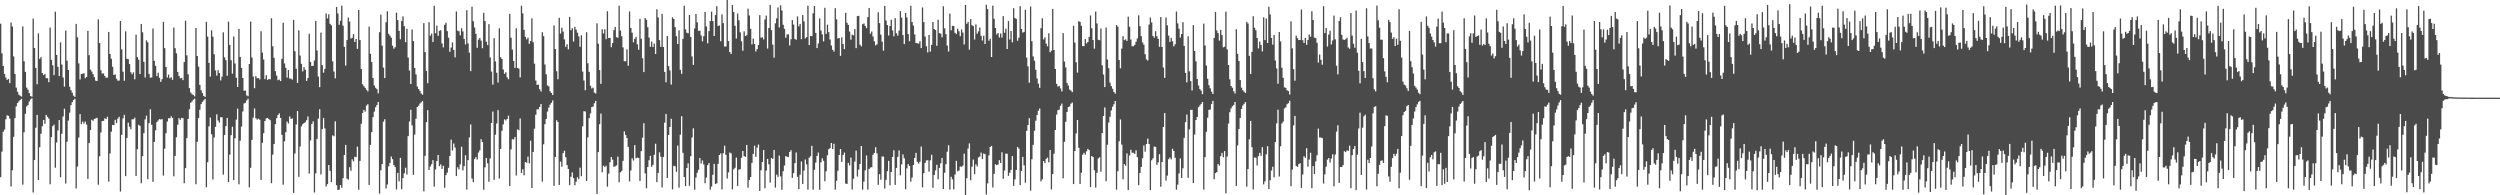 <?xml version="1.0" encoding="UTF-8"?>
<svg xmlns="http://www.w3.org/2000/svg" width="1920" height="150">
  <path d="M0 18.202h1v117.867H0zM1 41.013h1v75.411H1zM2 50.663h1v50.499H2zM3 56.759h1v42.797H3zM4 59.561h1v32.052H4zM5 61.363h1v27.167H5zM6 60.562h1v28.442H6zM7 63.847h1v27.233H7zM8 17.305h1v125.852H8zM9 20.359h1v110.413H9zM10 43.321h1v61.768H10zM11 56.792h1v33.933H11zM12 67.291h1v14.409H12zM13 70.448h1v8.688H13zM14 72.707h1v5.177H14zM15 73.517h1v3.225H15zM16 74.206h1v1.669H16zM17 20.329h1v121.474H17zM18 47.040h1v54.558H18zM19 55.219h1v32.128H19zM20 67.291h1v14.499H20zM21 68.873h1v11.809H21zM22 71.458h1v6.399H22zM23 73.764h1v2.582H23zM24 74.283h1v1.172H24zM25 14.249h1v133.619H25zM26 36.853h1v86.085H26zM27 52.189h1v45.902H27zM28 64.725h1v23.544H28zM29 25.639h1v112.676H29zM30 45.227h1v67.820H30zM31 43.854h1v58.869H31zM32 56.056h1v40.846H32zM33 57.628h1v34.462H33zM34 56.804h1v38.297H34zM35 60.008h1v28.281H35zM36 60.066h1v29.660H36zM37 63.075h1v28.001H37zM38 21.182h1v120.322H38zM39 45.968h1v59.324H39zM40 50.102h1v46.840H40zM41 57.692h1v37.984H41zM42 8.949h1v119.885H42zM43 42.191h1v67.275H43zM44 51.358h1v48.834H44zM45 58.407h1v33.815H45zM46 32.575h1v103.629H46zM47 49.584h1v53.196H47zM48 59.543h1v29.889H48zM49 66.513h1v16.975H49zM50 23.432h1v117.489H50zM51 46.551h1v62.281H51zM52 53.774h1v38.853H52zM53 66.666h1v19.880H53zM54 69.251h1v11.566H54zM55 71.212h1v7.244H55zM56 73.470h1v3.379H56zM57 74.405h1v1.484H57zM58 18.327h1v126.397H58zM59 28.620h1v99.300H59zM60 48.683h1v56.944H60zM61 61.047h1v26.588H61zM62 56.849h1v38.550H62zM63 56.636h1v36.678H63zM64 56.257h1v38.664H64zM65 60.079h1v33.316H65zM66 59.138h1v36.538H66zM67 23.697h1v113.655H67zM68 42.394h1v67.502H68zM69 53.438h1v46.430H69zM70 54.944h1v37.049H70zM71 56.931h1v35.856H71zM72 59.221h1v32.116H72zM73 61.976h1v28.989H73zM74 62.193h1v28.271H74zM75 14.898h1v126.922H75zM76 33.074h1v86.920H76zM77 53.986h1v47.774H77zM78 56.506h1v36.406H78zM79 56.374h1v36.471H79zM80 58.380h1v32.515H80zM81 59.738h1v31.694H81zM82 59.476h1v30.182H82zM83 24.501h1v114.962H83zM84 41.465h1v76.402H84zM85 45.134h1v55.987H85zM86 51.278h1v44.658H86zM87 57.610h1v38.497H87zM88 57.134h1v34.874H88zM89 60.407h1v34.149H89zM90 61.973h1v29.179H90zM91 61.856h1v27.857H91zM92 16.149h1v130.939H92zM93 37.952h1v65.616H93zM94 55.058h1v35.993H94zM95 61.980h1v26.259H95zM96 24.053h1v111.220H96zM97 45.113h1v60.824H97zM98 45.490h1v48.723H98zM99 49.223h1v48.117H99zM100 55.481h1v43.775H100zM101 57.058h1v34.639H101zM102 55.573h1v35.918H102zM103 60.875h1v29.543H103zM104 26.608h1v108.524H104zM105 43.862h1v70.730H105zM106 45.892h1v49.931H106zM107 56.846h1v39.836H107zM108 18.373h1v122.321H108zM109 24.849h1v95.065H109zM110 47.490h1v54.793H110zM111 59.568h1v32.133H111zM112 30.991h1v57.865H112zM113 32.445h1v105.184H113zM114 56.886h1v37.605H114zM115 59.717h1v24.181H115zM116 59.431h1v36.348H116zM117 21.898h1v117.768H117zM118 46.763h1v62.231H118zM119 50.594h1v49.478H119zM120 58.399h1v35.407H120zM121 55.854h1v36.680H121zM122 59.760h1v31.704H122zM123 62.855h1v28.945H123zM124 60.763h1v30.724H124zM125 16.742h1v118.115H125zM126 36.969h1v77.185H126zM127 51.453h1v50.914H127zM128 59.499h1v33.852H128zM129 57.307h1v33.431H129zM130 60.110h1v30.814H130zM131 59.327h1v29.998H131zM132 61.277h1v29.352H132zM133 21.208h1v114.238H133zM134 37.017h1v82.719H134zM135 40.973h1v64.439H135zM136 55.224h1v40.548H136zM137 58.309h1v32.400H137zM138 60.171h1v31.765H138zM139 59.791h1v30.666H139zM140 61.552h1v29.242H140zM141 47.656h1v93.063H141zM142 15.878h1v113.224H142zM143 42.471h1v63.618H143zM144 57.100h1v34.251H144zM145 67.698h1v16.172H145zM146 71.059h1v7.826H146zM147 72.374h1v5.553H147zM148 73.031h1v3.549H148zM149 74.002h1v1.830H149zM150 21.509h1v119.942H150zM151 42.990h1v65.966H151zM152 51.155h1v39.540H152zM153 65.250h1v19.065H153zM154 69.299h1v10.693H154zM155 71.478h1v6.770H155zM156 73.714h1v3.328H156zM157 74.426h1v1.552H157zM158 16.749h1v127.079H158zM159 28.131h1v96.479H159zM160 48.303h1v48.772H160zM161 58.811h1v31.451H161zM162 23.277h1v79.833H162zM163 28.175h1v109.688H163zM164 41.670h1v63.922H164zM165 54.054h1v43.317H165zM166 58.066h1v29.747H166zM167 53.858h1v38.678H167zM168 56.125h1v37.997H168zM169 61.766h1v28.224H169zM170 58.899h1v31.164H170zM171 24.830h1v109.275H171zM172 44.020h1v59.720H172zM173 46.251h1v50.569H173zM174 58.159h1v32.413H174zM175 16.606h1v123.188H175zM176 34.509h1v84.274H176zM177 46.235h1v57.522H177zM178 56.584h1v40.762H178zM179 28.079h1v110.259H179zM180 48.747h1v57.440H180zM181 59.737h1v32.100H181zM182 66.838h1v16.612H182zM183 22.151h1v119.430H183zM184 43.732h1v64.318H184zM185 52.105h1v45.076H185zM186 59.916h1v25.702H186zM187 69.696h1v9.753H187zM188 69.600h1v9.350H188zM189 73.282h1v3.761H189zM190 73.928h1v1.846H190zM191 49.172h1v94.767H191zM192 16.644h1v112.228H192zM193 44.223h1v63.180H193zM194 58.700h1v31.685H194zM195 67.728h1v15.583H195zM196 58.423h1v32.286H196zM197 60.096h1v31.775H197zM198 59.947h1v31.179H198zM199 61.046h1v30.896H199zM200 23.966h1v114.216H200zM201 40.401h1v69.271H201zM202 45.665h1v56.653H202zM203 60.754h1v32.183H203zM204 57.724h1v33.186H204zM205 61.413h1v29.142H205zM206 60.630h1v30.889H206zM207 60.902h1v31.397H207zM208 14.005h1v126.673H208zM209 35.525h1v83.186H209zM210 44.387h1v66.251H210zM211 54.643h1v40.678H211zM212 58.037h1v32.811H212zM213 61.590h1v26.736H213zM214 61.120h1v25.955H214zM215 62.282h1v28.305H215zM216 45.160h1v58.442H216zM217 17.460h1v124.371H217zM218 48.676h1v59.916H218zM219 52.061h1v49.466H219zM220 59.581h1v33.758H220zM221 53.806h1v41.019H221zM222 60.318h1v29.144H222zM223 60.411h1v30.917H223zM224 61.199h1v29.755H224zM225 15.237h1v132.946H225zM226 39.335h1v78.558H226zM227 52.848h1v42.760H227zM228 63.673h1v21.624H228zM229 23.311h1v112.502H229zM230 42.669h1v69.890H230zM231 49.026h1v48.058H231zM232 54.859h1v40.546H232zM233 51.555h1v42.959H233zM234 53.596h1v40.276H234zM235 62.118h1v30.214H235zM236 59.974h1v29.452H236zM237 25.918h1v107.409H237zM238 47.565h1v60.306H238zM239 50.665h1v44.608H239zM240 50.556h1v42.602H240zM241 46.448h1v101.374H241zM242 16.001h1v117.130H242zM243 38.778h1v67.863H243zM244 58.762h1v32.350H244zM245 66.917h1v16.930H245zM246 25.081h1v108.886H246zM247 50.035h1v49.096H247zM248 55.831h1v34.737H248zM249 52.880h1v45.795H249zM250 10.358h1v132.889H250zM251 14.121h1v127.275H251zM252 10.959h1v115.816H252zM253 18.296h1v112.915H253zM254 19.473h1v120.292H254zM255 47.100h1v56.850H255zM256 54.919h1v49.712H256zM257 60.175h1v32.984H257zM258 5.362h1v136.937H258zM259 10.375h1v135.563H259zM260 19.028h1v126.568H260zM261 15.996h1v126.127H261zM262 4.331h1v139.924H262zM263 19.706h1v117.102H263zM264 36.059h1v82.980H264zM265 50.407h1v60.866H265zM266 30.779h1v106.426H266zM267 13.486h1v124.507H267zM268 16.557h1v111.899H268zM269 29.581h1v101.619H269zM270 29.055h1v93.309H270zM271 26.205h1v97.774H271zM272 32.185h1v88.208H272zM273 29.945h1v90.776H273zM274 37.528h1v75.095H274zM275 7.699h1v138.040H275zM276 30.762h1v92.849H276zM277 52.962h1v42.052H277zM278 64.730h1v22.031H278zM279 66.224h1v18.131H279zM280 67.485h1v18.262H280zM281 69.019h1v12.072H281zM282 70.200h1v9.848H282zM283 20.438h1v121.570H283zM284 41.342h1v69.950H284zM285 47.682h1v53.796H285zM286 59.945h1v30.036H286zM287 65.647h1v20.065H287zM288 67.376h1v14.978H288zM289 68.457h1v12.232H289zM290 71.691h1v6.705H290zM291 24.743h1v123.915H291zM292 11.155h1v119.600H292zM293 35.039h1v90.970H293zM294 51.941h1v41.486H294zM295 59.961h1v31.626H295zM296 17.099h1v127.682H296zM297 8.659h1v133.087H297zM298 25.978h1v101.787H298zM299 27.380h1v97.776H299zM300 28.905h1v91.325H300zM301 35.079h1v87.195H301zM302 37.368h1v89.422H302zM303 36.269h1v92.039H303zM304 9.665h1v135.820H304zM305 15.422h1v117.354H305zM306 23.714h1v115.543H306zM307 30.142h1v91.090H307zM308 16.166h1v129.141H308zM309 12.557h1v124.266H309zM310 20.085h1v112.990H310zM311 32.403h1v96.411H311zM312 22.139h1v111.944H312zM313 44.184h1v60.387H313zM314 54.143h1v39.213H314zM315 64.536h1v19.765H315zM316 22.669h1v73.650H316zM317 31.533h1v102.746H317zM318 52.216h1v51.167H318zM319 57.148h1v34.014H319zM320 66.408h1v15.758H320zM321 68.350h1v12.833H321zM322 69.798h1v9.770H322zM323 71.853h1v6.704H323zM324 72.720h1v4.886H324zM325 17.744h1v129.203H325zM326 39.998h1v79.653H326zM327 54.469h1v39.312H327zM328 63.882h1v20.684H328zM329 17.081h1v113.482H329zM330 27.385h1v100.487H330zM331 25.857h1v100.292H331zM332 32.190h1v90.777H332zM333 4.449h1v138.885H333zM334 25.492h1v104.662H334zM335 19.658h1v104.010H335zM336 27.540h1v91.469H336zM337 23.631h1v104.024H337zM338 23.193h1v103.071H338zM339 33.311h1v96.376H339zM340 36.392h1v90.943H340zM341 19.027h1v125.172H341zM342 17.468h1v117.024H342zM343 23.893h1v108.682H343zM344 28.954h1v99.912H344zM345 39.767h1v80.039H345zM346 36.480h1v70.770H346zM347 32.569h1v83.064H347zM348 38.356h1v71.827H348zM349 44.056h1v69.258H349zM350 8.804h1v126.404H350zM351 23.507h1v104.941H351zM352 24.021h1v106.135H352zM353 27.157h1v99.042H353zM354 21.775h1v90.896H354zM355 24.097h1v106.777H355zM356 29.950h1v97.661H356zM357 34.142h1v85.078H357zM358 7.879h1v137.745H358zM359 33.364h1v89.598H359zM360 40.426h1v65.106H360zM361 54.636h1v40.936H361zM362 5.171h1v131.932H362zM363 16.264h1v123.657H363zM364 21.141h1v101.026H364zM365 25.951h1v94.751H365zM366 36.699h1v85.781H366zM367 30.460h1v86.678H367zM368 29.182h1v86.266H368zM369 31.221h1v75.691H369zM370 37.040h1v72.090H370zM371 9.832h1v135.852H371zM372 16.183h1v112.335H372zM373 32.071h1v89.264H373zM374 34.675h1v90.759H374zM375 18.521h1v121.065H375zM376 44.063h1v77.565H376zM377 55.003h1v39.445H377zM378 64.988h1v20.645H378zM379 29.298h1v108.855H379zM380 47.158h1v56.285H380zM381 55.866h1v38.976H381zM382 63.381h1v21.211H382zM383 21.761h1v115.340H383zM384 43.953h1v70.415H384zM385 45.326h1v55.127H385zM386 53.382h1v42.140H386zM387 56.673h1v35.031H387zM388 55.483h1v37.050H388zM389 59.377h1v32.018H389zM390 60.873h1v28.029H390zM391 10.634h1v132.242H391zM392 28.947h1v85.774H392zM393 38.078h1v68.830H393zM394 46.774h1v60.327H394zM395 52.169h1v53.099H395zM396 21.687h1v113.078H396zM397 52.165h1v47.231H397zM398 52.757h1v47.234H398zM399 59.419h1v31.555H399zM400 4.371h1v128.451H400zM401 10.259h1v119.752H401zM402 22.958h1v111.683H402zM403 28.266h1v96.210H403zM404 30.267h1v94.743H404zM405 28.941h1v91.315H405zM406 33.616h1v91.801H406zM407 31.530h1v76.549H407zM408 14.149h1v130.227H408zM409 32.462h1v84.212H409zM410 48.904h1v49.934H410zM411 61.854h1v26.238H411zM412 65.191h1v18.822H412zM413 65.040h1v18.881H413zM414 68.522h1v13.603H414zM415 70.274h1v9.587H415zM416 24.729h1v114.750H416zM417 27.765h1v83.087H417zM418 49.576h1v45.790H418zM419 57.024h1v34.377H419zM420 65.603h1v20.028H420zM421 66.318h1v16.278H421zM422 70.129h1v10.269H422zM423 71.394h1v7.549H423zM424 73.015h1v4.106H424zM425 19.565h1v123.158H425zM426 37.703h1v82.803H426zM427 54.706h1v37.635H427zM428 60.870h1v32.768H428zM429 13.670h1v128.399H429zM430 25.768h1v98.352H430zM431 21.319h1v106.753H431zM432 24.285h1v93.331H432zM433 30.233h1v85.467H433zM434 35.949h1v84.806H434zM435 34.000h1v92.821H435zM436 37.878h1v91.860H436zM437 12.931h1v129.328H437zM438 23.194h1v112.599H438zM439 21.652h1v110.758H439zM440 31.892h1v104.920H440zM441 20.569h1v121.753H441zM442 22.799h1v116.842H442zM443 25.073h1v111.059H443zM444 27.958h1v109.671H444zM445 35.932h1v92.837H445zM446 27.136h1v108.171H446zM447 54.975h1v42.061H447zM448 61.791h1v23.665H448zM449 69.262h1v16.363H449zM450 24.734h1v114.201H450zM451 48.584h1v56.951H451zM452 55.192h1v35.525H452zM453 65.864h1v21.249H453zM454 67.937h1v14.301H454zM455 67.255h1v14.600H455zM456 71.114h1v8.258H456zM457 71.761h1v5.769H457zM458 17.902h1v131.020H458zM459 33.569h1v83.243H459zM460 53.790h1v41.587H460zM461 64.399h1v22.871H461zM462 22.457h1v109.870H462zM463 25.687h1v101.570H463zM464 22.518h1v105.855H464zM465 30.087h1v97.221H465zM466 8.624h1v134.683H466zM467 29.202h1v104.137H467zM468 29.140h1v95.471H468zM469 36.282h1v84.347H469zM470 33.078h1v89.612H470zM471 23.164h1v104.985H471zM472 20.665h1v107.028H472zM473 28.558h1v98.445H473zM474 29.037h1v91.237H474zM475 4.417h1v135.555H475zM476 23.437h1v108.945H476zM477 27.799h1v103.487H477zM478 36.384h1v87.171H478zM479 46.991h1v53.891H479zM480 47.120h1v56.494H480zM481 37.864h1v68.179H481zM482 50.463h1v62.324H482zM483 8.829h1v130.522H483zM484 21.450h1v109.542H484zM485 25.146h1v96.382H485zM486 32.453h1v90.825H486zM487 29.866h1v81.585H487zM488 28.311h1v93.318H488zM489 34.050h1v86.917H489zM490 38.178h1v83.162H490zM491 14.509h1v124.486H491zM492 29.802h1v86.262H492zM493 44.772h1v60.998H493zM494 55.329h1v39.347H494zM495 13.875h1v119.222H495zM496 15.217h1v129.336H496zM497 20.887h1v107.360H497zM498 28.857h1v94.248H498zM499 35.934h1v83.741H499zM500 31.897h1v96.232H500zM501 36.064h1v90.541H501zM502 33.484h1v85.421H502zM503 41.444h1v68.936H503zM504 7.102h1v132.789H504zM505 13.409h1v119.387H505zM506 30.846h1v86.152H506zM507 35.991h1v84.398H507zM508 10.715h1v133.259H508zM509 36.119h1v84.431H509zM510 55.191h1v39.033H510zM511 63.166h1v24.347H511zM512 27.706h1v108.973H512zM513 50.793h1v52.893H513zM514 54.063h1v43.398H514zM515 64.903h1v26.295H515zM516 13.319h1v132.117H516zM517 14.617h1v112.700H517zM518 20.888h1v106.833H518zM519 27.807h1v104.121H519zM520 33.776h1v78.062H520zM521 23.313h1v120.831H521zM522 53.614h1v49.786H522zM523 56.741h1v32.507H523zM524 29.872h1v87.482H524zM525 4.394h1v131.561H525zM526 22.472h1v120.457H526zM527 25.121h1v103.896H527zM528 25.574h1v99.851H528zM529 11.467h1v131.205H529zM530 28.302h1v91.651H530zM531 43.349h1v62.256H531zM532 49.817h1v48.735H532zM533 21.794h1v123.885H533zM534 10.743h1v125.595H534zM535 17.151h1v115.530H535zM536 23.719h1v106.696H536zM537 23.569h1v97.849H537zM538 27.188h1v98.416H538zM539 31.759h1v91.488H539zM540 27.784h1v98.533H540zM541 9.147h1v131.593H541zM542 20.333h1v115.941H542zM543 33.277h1v93.529H543zM544 23.890h1v101.286H544zM545 16.194h1v129.481H545zM546 8.903h1v134.341H546zM547 16.219h1v118.053H547zM548 27.670h1v98.203H548zM549 11.563h1v129.702H549zM550 4.779h1v136.020H550zM551 20.024h1v105.801H551zM552 19.554h1v99.474H552zM553 31.705h1v86.144H553zM554 11.079h1v134.446H554zM555 17.760h1v99.944H555zM556 35.725h1v76.138H556zM557 35.697h1v83.226H557zM558 0.000h1v137.138H558zM559 31.541h1v100.853H559zM560 39.915h1v77.220H560zM561 41.468h1v76.328H561zM562 3.868h1v141.582H562zM563 9.149h1v120.916H563zM564 19.768h1v109.094H564zM565 29.612h1v91.436H565zM566 10.367h1v132.424H566zM567 15.565h1v114.744H567zM568 24.849h1v105.035H568zM569 31.680h1v89.548H569zM570 38.962h1v76.987H570zM571 24.071h1v95.840H571zM572 27.705h1v92.762H572zM573 27.043h1v84.253H573zM574 6.681h1v137.435H574zM575 11.889h1v126.427H575zM576 22.095h1v113.954H576zM577 34.099h1v90.988H577zM578 29.665h1v88.511H578zM579 33.811h1v78.138H579zM580 39.541h1v80.868H580zM581 37.680h1v75.744H581zM582 34.548h1v76.446H582zM583 11.643h1v135.029H583zM584 28.940h1v101.854H584zM585 28.596h1v95.811H585zM586 30.242h1v84.999H586zM587 14.945h1v129.655H587zM588 11.985h1v118.978H588zM589 37.256h1v84.739H589zM590 21.486h1v104.690H590zM591 3.799h1v136.414H591zM592 23.132h1v98.146H592zM593 34.234h1v87.774H593zM594 44.297h1v70.871H594zM595 17.930h1v126.139H595zM596 14.147h1v119.948H596zM597 5.659h1v130.167H597zM598 21.093h1v98.426H598zM599 4.093h1v131.397H599zM600 8.024h1v137.762H600zM601 19.036h1v112.475H601zM602 22.151h1v104.960H602zM603 28.991h1v90.921H603zM604 26.483h1v93.948H604zM605 26.322h1v94.342H605zM606 34.916h1v81.791H606zM607 30.147h1v85.266H607zM608 15.450h1v121.092H608zM609 18.832h1v114.137H609zM610 29.902h1v95.387H610zM611 30.525h1v86.615H611zM612 12.629h1v123.206H612zM613 20.216h1v125.014H613zM614 18.339h1v115.799H614zM615 30.095h1v93.922H615zM616 11.568h1v129.672H616zM617 16.427h1v114.633H617zM618 29.471h1v93.045H618zM619 28.529h1v97.693H619zM620 4.355h1v141.334H620zM621 34.596h1v86.559H621zM622 27.714h1v92.286H622zM623 27.769h1v84.270H623zM624 10.201h1v135.476H624zM625 4.598h1v125.834H625zM626 25.223h1v99.644H626zM627 36.928h1v82.811H627zM628 33.324h1v83.861H628zM629 14.138h1v131.557H629zM630 23.397h1v101.202H630zM631 26.364h1v95.245H631zM632 31.791h1v91.711H632zM633 6.005h1v133.206H633zM634 25.940h1v105.667H634zM635 18.956h1v100.314H635zM636 24.688h1v89.920H636zM637 30.358h1v83.397H637zM638 34.897h1v74.893H638zM639 38.263h1v76.230H639zM640 39.617h1v70.838H640zM641 6.311h1v139.375H641zM642 14.864h1v123.987H642zM643 29.532h1v101.576H643zM644 29.164h1v89.880H644zM645 42.924h1v71.553H645zM646 28.615h1v95.715H646zM647 33.865h1v85.100H647zM648 37.747h1v79.390H648zM649 9.880h1v131.093H649zM650 17.512h1v123.770H650zM651 19.077h1v106.026H651zM652 24.214h1v102.886H652zM653 30.467h1v90.553H653zM654 26.597h1v118.964H654zM655 27.154h1v110.098H655zM656 22.384h1v101.657H656zM657 36.942h1v78.741H657zM658 12.399h1v123.182H658zM659 12.168h1v118.064H659zM660 34.369h1v91.562H660zM661 35.588h1v76.540H661zM662 18.657h1v126.953H662zM663 18.029h1v121.463H663zM664 19.915h1v110.926H664zM665 21.658h1v97.789H665zM666 13.148h1v132.484H666zM667 6.109h1v123.714H667zM668 25.873h1v102.823H668zM669 24.205h1v104.139H669zM670 28.057h1v90.811H670zM671 31.735h1v85.724H671zM672 34.891h1v78.139H672zM673 34.039h1v83.791H673zM674 9.441h1v132.503H674zM675 17.778h1v115.964H675zM676 26.578h1v111.440H676zM677 32.007h1v88.198H677zM678 38.904h1v81.320H678zM679 4.491h1v140.314H679zM680 15.711h1v122.382H680zM681 19.276h1v112.133H681zM682 27.291h1v96.245H682zM683 19.961h1v122.367H683zM684 15.136h1v116.887H684zM685 23.325h1v97.220H685zM686 27.851h1v87.566H686zM687 13.932h1v128.091H687zM688 25.571h1v103.418H688zM689 27.406h1v93.081H689zM690 23.500h1v92.041H690zM691 8.534h1v126.129H691zM692 13.553h1v112.725H692zM693 26.923h1v91.643H693zM694 33.898h1v87.681H694zM695 9.938h1v135.399H695zM696 13.394h1v115.960H696zM697 26.188h1v99.880H697zM698 31.633h1v95.796H698zM699 4.448h1v135.097H699zM700 16.926h1v119.426H700zM701 19.687h1v107.047H701zM702 26.394h1v94.882H702zM703 32.992h1v84.391H703zM704 33.215h1v91.052H704zM705 33.484h1v92.227H705zM706 31.683h1v92.513H706zM707 36.897h1v75.639H707zM708 5.724h1v138.187H708zM709 16.985h1v115.923H709zM710 28.075h1v97.060H710zM711 35.539h1v87.723H711zM712 40.239h1v82.787H712zM713 26.822h1v105.026H713zM714 39.669h1v83.488H714zM715 34.437h1v84.427H715zM716 16.886h1v127.274H716zM717 22.305h1v112.111H717zM718 23.001h1v107.875H718zM719 35.177h1v91.315H719zM720 15.146h1v122.507H720zM721 25.444h1v103.536H721zM722 25.874h1v99.588H722zM723 28.679h1v92.599H723zM724 4.825h1v140.379H724zM725 21.757h1v110.944H725zM726 26.228h1v99.868H726zM727 35.046h1v81.437H727zM728 39.583h1v71.935H728zM729 10.464h1v135.143H729zM730 23.222h1v112.552H730zM731 19.857h1v117.890H731zM732 19.961h1v125.486H732zM733 25.218h1v108.845H733zM734 26.144h1v97.409H734zM735 22.052h1v109.537H735zM736 24.006h1v106.965H736zM737 27.788h1v100.052H737zM738 22.631h1v105.489H738zM739 25.017h1v102.151H739zM740 34.152h1v83.864H740zM741 3.781h1v146.087H741zM742 18.298h1v118.494H742zM743 16.852h1v97.247H743zM744 38.148h1v71.989H744zM745 14.626h1v123.839H745zM746 19.328h1v108.674H746zM747 20.093h1v102.425H747zM748 30.299h1v103.489H748zM749 18.721h1v107.446H749zM750 25.875h1v101.895H750zM751 24.080h1v96.809H751zM752 21.071h1v99.073H752zM753 27.563h1v89.657H753zM754 31.119h1v91.074H754zM755 27.393h1v90.523H755zM756 33.816h1v84.554H756zM757 3.700h1v145.647H757zM758 7.022h1v133.838H758zM759 31.263h1v88.044H759zM760 29.740h1v83.166H760zM761 43.760h1v68.258H761zM762 4.368h1v139.625H762zM763 14.438h1v119.104H763zM764 21.505h1v104.628H764zM765 26.464h1v100.339H765zM766 25.329h1v101.052H766zM767 28.754h1v94.282H767zM768 25.700h1v99.445H768zM769 28.808h1v88.143H769zM770 12.370h1v124.953H770zM771 25.158h1v105.807H771zM772 22.037h1v95.931H772zM773 37.634h1v80.436H773zM774 16.208h1v118.788H774zM775 30.361h1v102.304H775zM776 23.803h1v106.681H776zM777 32.531h1v87.336H777zM778 6.350h1v136.420H778zM779 13.808h1v123.976H779zM780 14.560h1v115.928H780zM781 31.291h1v81.538H781zM782 28.934h1v85.151H782zM783 4.776h1v137.341H783zM784 22.204h1v109.168H784zM785 25.036h1v95.459H785zM786 24.470h1v102.502H786zM787 7.457h1v132.902H787zM788 44.231h1v56.280H788zM789 50.953h1v45.063H789zM790 63.547h1v27.246H790zM791 4.986h1v141.405H791zM792 31.644h1v90.685H792zM793 43.355h1v67.882H793zM794 46.659h1v53.820H794zM795 53.615h1v39.083H795zM796 60.262h1v28.101H796zM797 64.214h1v20.850H797zM798 67.418h1v15.949H798zM799 21.660h1v117.659H799zM800 14.097h1v123.620H800zM801 30.271h1v93.362H801zM802 28.717h1v96.639H802zM803 33.517h1v88.498H803zM804 35.597h1v85.421H804zM805 25.541h1v99.146H805zM806 40.150h1v75.100H806zM807 38.934h1v106.512H807zM808 6.842h1v126.860H808zM809 38.406h1v79.651H809zM810 52.951h1v46.826H810zM811 64.357h1v23.633H811zM812 66.524h1v18.183H812zM813 66.014h1v18.179H813zM814 67.913h1v13.365H814zM815 70.171h1v9.399H815zM816 25.467h1v111.484H816zM817 47.257h1v61.627H817zM818 51.783h1v41.781H818zM819 63.629h1v22.362H819zM820 65.674h1v16.567H820zM821 68.737h1v12.963H821zM822 69.527h1v10.113H822zM823 70.769h1v7.951H823zM824 19.753h1v121.602H824zM825 32.767h1v83.199H825zM826 47.821h1v54.705H826zM827 55.783h1v36.403H827zM828 16.222h1v97.279H828zM829 16.833h1v124.441H829zM830 19.812h1v112.920H830zM831 35.338h1v83.494H831zM832 35.448h1v81.929H832zM833 30.018h1v88.657H833zM834 33.334h1v82.888H834zM835 32.276h1v82.079H835zM836 28.317h1v86.991H836zM837 11.897h1v131.776H837zM838 21.652h1v98.171H838zM839 30.746h1v89.883H839zM840 37.401h1v93.341H840zM841 8.857h1v135.216H841zM842 17.973h1v114.752H842zM843 30.558h1v91.162H843zM844 30.853h1v89.944H844zM845 21.839h1v109.994H845zM846 50.099h1v52.085H846zM847 57.232h1v31.853H847zM848 66.866h1v15.647H848zM849 21.150h1v118.033H849zM850 45.716h1v65.441H850zM851 52.388h1v41.743H851zM852 63.430h1v26.273H852zM853 66.167h1v18.648H853zM854 68.147h1v13.822H854zM855 70.620h1v9.436H855zM856 71.906h1v5.641H856zM857 19.237h1v126.360H857zM858 20.466h1v111.025H858zM859 46.141h1v62.361H859zM860 52.495h1v39.262H860zM861 37.323h1v73.722H861zM862 27.722h1v109.933H862zM863 30.824h1v95.251H863zM864 30.220h1v97.057H864zM865 31.433h1v86.305H865zM866 12.831h1v133.134H866zM867 20.549h1v98.829H867zM868 30.336h1v84.703H868zM869 35.478h1v81.767H869zM870 35.530h1v81.885H870zM871 34.454h1v83.722H871zM872 32.044h1v83.410H872zM873 29.495h1v91.275H873zM874 11.757h1v130.488H874zM875 20.081h1v112.755H875zM876 27.815h1v100.385H876zM877 32.559h1v88.987H877zM878 34.295h1v77.428H878zM879 41.669h1v74.824H879zM880 45.639h1v64.962H880zM881 46.492h1v59.960H881zM882 18.841h1v91.776H882zM883 13.541h1v132.367H883zM884 17.180h1v105.881H884zM885 27.617h1v93.981H885zM886 28.931h1v83.616H886zM887 23.964h1v88.807H887zM888 27.824h1v98.791H888zM889 29.844h1v94.845H889zM890 35.933h1v82.500H890zM891 13.103h1v130.298H891zM892 36.108h1v88.255H892zM893 51.839h1v45.710H893zM894 59.782h1v27.049H894zM895 13.422h1v125.270H895zM896 19.442h1v115.415H896zM897 27.320h1v94.984H897zM898 32.194h1v88.775H898zM899 29.111h1v93.330H899zM900 31.682h1v82.564H900zM901 35.592h1v80.393H901zM902 34.014h1v87.145H902zM903 8.872h1v136.780H903zM904 17.929h1v123.876H904zM905 22.066h1v111.122H905zM906 28.813h1v92.887H906zM907 26.111h1v110.549H907zM908 17.016h1v112.267H908zM909 35.203h1v70.642H909zM910 55.982h1v37.855H910zM911 63.305h1v24.676H911zM912 27.832h1v108.702H912zM913 54.817h1v44.517H913zM914 62.322h1v22.056H914zM915 69.491h1v14.889H915zM916 19.300h1v121.288H916zM917 39.094h1v64.291H917zM918 47.109h1v45.068H918zM919 60.717h1v29.078H919zM920 65.710h1v16.623H920zM921 68.391h1v12.665H921zM922 69.637h1v10.119H922zM923 72.276h1v6.040H923zM924 18.150h1v127.445H924zM925 34.915h1v85.766H925zM926 50.264h1v50.952H926zM927 60.482h1v29.895H927zM928 65.441h1v18.924H928zM929 67.823h1v16.313H929zM930 70.401h1v9.535H930zM931 72.171h1v5.309H931zM932 29.122h1v108.529H932zM933 9.283h1v123.700H933zM934 23.419h1v108.772H934zM935 25.436h1v100.498H935zM936 31.199h1v95.981H936zM937 22.946h1v96.990H937zM938 26.912h1v90.489H938zM939 36.368h1v84.365H939zM940 35.845h1v80.152H940zM941 8.924h1v139.531H941zM942 37.893h1v82.311H942zM943 49.929h1v44.986H943zM944 60.938h1v25.245H944zM945 66.031h1v17.204H945zM946 67.397h1v14.192H946zM947 70.065h1v10.528H947zM948 71.778h1v6.537H948zM949 22.464h1v120.341H949zM950 41.329h1v70.396H950zM951 46.834h1v52.226H951zM952 61.438h1v29.149H952zM953 67.352h1v16.370H953zM954 69.267h1v11.761H954zM955 70.457h1v9.264H955zM956 71.384h1v6.980H956zM957 16.775h1v126.576H957zM958 18.048h1v111.788H958zM959 42.877h1v64.114H959zM960 56.798h1v36.059H960zM961 39.811h1v73.246H961zM962 12.428h1v133.102H962zM963 21.324h1v99.598H963zM964 23.211h1v97.957H964zM965 29.186h1v97.878H965zM966 37.198h1v82.719H966zM967 31.905h1v85.433H967zM968 34.546h1v85.091H968zM969 39.462h1v73.521H969zM970 13.315h1v128.284H970zM971 30.838h1v108.492H971zM972 14.189h1v104.359H972zM973 33.027h1v79.234H973zM974 5.176h1v140.012H974zM975 11.065h1v127.283H975zM976 29.133h1v101.859H976zM977 34.231h1v93.797H977zM978 26.866h1v109.328H978zM979 46.421h1v62.671H979zM980 52.551h1v42.214H980zM981 64.368h1v19.867H981zM982 24.557h1v111.019H982zM983 31.815h1v80.529H983zM984 52.020h1v42.853H984zM985 59.761h1v33.667H985zM986 67.069h1v16.210H986zM987 67.495h1v14.938H987zM988 69.341h1v10.759H988zM989 69.944h1v9.308H989zM990 72.615h1v4.756H990zM991 16.333h1v126.644H991zM992 37.192h1v93.072H992zM993 53.102h1v43.226H993zM994 62.004h1v27.025H994zM995 27.406h1v100.008H995zM996 29.355h1v98.837H996zM997 30.764h1v95.225H997zM998 30.679h1v94.727H998zM999 7.271h1v137.064H999zM1000 30.858h1v103.180H1000zM1001 33.013h1v87.012H1001zM1002 29.094h1v92.163H1002zM1003 34.355h1v79.464H1003zM1004 30.674h1v97.269H1004zM1005 26.466h1v96.058H1005zM1006 28.215h1v89.107H1006zM1007 8.663h1v135.895H1007zM1008 15.340h1v112.174H1008zM1009 28.861h1v104.795H1009zM1010 29.255h1v94.761H1010zM1011 32.853h1v86.396H1011zM1012 48.021h1v50.726H1012zM1013 41.879h1v63.680H1013zM1014 45.948h1v59.651H1014zM1015 49.741h1v56.342H1015zM1016 4.772h1v136.194H1016zM1017 25.373h1v108.538H1017zM1018 21.536h1v106.446H1018zM1019 35.729h1v86.824H1019zM1020 26.571h1v94.758H1020zM1021 23.584h1v101.267H1021zM1022 34.135h1v87.632H1022zM1023 31.054h1v87.444H1023zM1024 11.964h1v131.154H1024zM1025 30.212h1v88.470H1025zM1026 50.448h1v50.625H1026zM1027 57.147h1v39.054H1027zM1028 16.180h1v124.263H1028zM1029 13.216h1v115.036H1029zM1030 26.730h1v101.592H1030zM1031 30.293h1v96.487H1031zM1032 30.651h1v85.453H1032zM1033 30.113h1v86.744H1033zM1034 29.026h1v86.454H1034zM1035 36.428h1v79.496H1035zM1036 37.404h1v74.444H1036zM1037 9.996h1v134.535H1037zM1038 27.332h1v91.849H1038zM1039 33.580h1v80.905H1039zM1040 36.648h1v75.508H1040zM1041 8.082h1v137.954H1041zM1042 40.451h1v78.329H1042zM1043 54.358h1v44.375H1043zM1044 64.010h1v22.497H1044zM1045 29.793h1v104.576H1045zM1046 47.684h1v50.359H1046zM1047 54.613h1v34.741H1047zM1048 59.859h1v28.262H1048zM1049 6.352h1v139.191H1049zM1050 27.944h1v94.727H1050zM1051 33.131h1v92.139H1051zM1052 37.299h1v84.069H1052zM1053 37.202h1v75.288H1053zM1054 60.074h1v26.986H1054zM1055 68.631h1v13.444H1055zM1056 70.212h1v11.408H1056zM1057 4.281h1v138.833H1057zM1058 15.591h1v117.909H1058zM1059 21.299h1v105.378H1059zM1060 30.445h1v93.091H1060zM1061 30.497h1v92.626H1061zM1062 44.670h1v80.457H1062zM1063 54.852h1v42.033H1063zM1064 59.011h1v29.618H1064zM1065 63.189h1v25.806H1065zM1066 15.225h1v120.310H1066zM1067 16.983h1v122.564H1067zM1068 25.044h1v103.063H1068zM1069 29.874h1v91.576H1069zM1070 28.507h1v89.648H1070zM1071 35.321h1v84.438H1071zM1072 29.668h1v88.385H1072zM1073 34.388h1v79.994H1073zM1074 7.115h1v137.462H1074zM1075 31.348h1v101.240H1075zM1076 44.258h1v60.247H1076zM1077 62.736h1v25.745H1077zM1078 65.011h1v20.969H1078zM1079 65.735h1v19.429H1079zM1080 67.790h1v13.774H1080zM1081 69.821h1v10.804H1081zM1082 23.688h1v114.400H1082zM1083 47.023h1v65.004H1083zM1084 51.683h1v44.204H1084zM1085 56.479h1v34.437H1085zM1086 65.966h1v19.710H1086zM1087 67.276h1v14.970H1087zM1088 68.771h1v11.425H1088zM1089 71.203h1v7.039H1089zM1090 72.345h1v5.104H1090zM1091 16.743h1v126.203H1091zM1092 41.888h1v77.632H1092zM1093 53.462h1v41.659H1093zM1094 60.927h1v27.651H1094zM1095 12.605h1v131.893H1095zM1096 19.768h1v105.252H1096zM1097 21.383h1v110.280H1097zM1098 25.717h1v95.088H1098zM1099 28.163h1v90.811H1099zM1100 30.707h1v91.667H1100zM1101 32.520h1v84.403H1101zM1102 35.792h1v80.499H1102zM1103 20.417h1v122.319H1103zM1104 14.242h1v111.853H1104zM1105 33.187h1v92.928H1105zM1106 33.177h1v84.184H1106zM1107 8.904h1v133.289H1107zM1108 17.334h1v112.722H1108zM1109 21.463h1v119.624H1109zM1110 32.427h1v96.510H1110zM1111 25.633h1v114.155H1111zM1112 25.696h1v78.874H1112zM1113 55.300h1v41.696H1113zM1114 62.795h1v24.331H1114zM1115 68.833h1v13.288H1115zM1116 23.192h1v114.626H1116zM1117 49.918h1v52.457H1117zM1118 56.242h1v36.315H1118zM1119 66.274h1v19.381H1119zM1120 67.510h1v14.337H1120zM1121 70.067h1v9.837H1121zM1122 71.010h1v7.769H1122zM1123 72.913h1v4.661H1123zM1124 14.017h1v125.398H1124zM1125 37.541h1v83.794H1125zM1126 47.693h1v48.695H1126zM1127 59.486h1v29.764H1127zM1128 27.920h1v90.277H1128zM1129 25.486h1v103.936H1129zM1130 32.825h1v88.559H1130zM1131 25.626h1v94.905H1131zM1132 11.934h1v129.164H1132zM1133 28.388h1v101.567H1133zM1134 27.631h1v92.580H1134zM1135 27.204h1v92.293H1135zM1136 34.396h1v81.742H1136zM1137 22.689h1v92.600H1137zM1138 35.025h1v87.636H1138zM1139 33.742h1v86.250H1139zM1140 34.542h1v74.616H1140zM1141 14.114h1v125.642H1141zM1142 24.943h1v104.319H1142zM1143 33.583h1v103.653H1143zM1144 35.503h1v87.779H1144zM1145 42.650h1v69.309H1145zM1146 41.058h1v64.133H1146zM1147 44.858h1v59.606H1147zM1148 43.185h1v60.392H1148zM1149 7.451h1v134.539H1149zM1150 16.311h1v115.832H1150zM1151 24.456h1v101.392H1151zM1152 25.173h1v100.637H1152zM1153 36.731h1v74.270H1153zM1154 20.328h1v110.421H1154zM1155 31.462h1v104.410H1155zM1156 33.806h1v89.537H1156zM1157 17.858h1v127.488H1157zM1158 30.414h1v90.661H1158zM1159 44.444h1v57.634H1159zM1160 59.733h1v33.934H1160zM1161 18.626h1v119.701H1161zM1162 14.084h1v117.292H1162zM1163 22.023h1v100.912H1163zM1164 30.810h1v94.396H1164zM1165 35.678h1v84.934H1165zM1166 34.258h1v82.944H1166zM1167 38.657h1v75.140H1167zM1168 42.634h1v69.047H1168zM1169 39.225h1v68.668H1169zM1170 10.988h1v125.372H1170zM1171 22.257h1v109.152H1171zM1172 28.222h1v94.079H1172zM1173 32.579h1v87.356H1173zM1174 17.503h1v128.641H1174zM1175 31.118h1v83.745H1175zM1176 47.136h1v53.002H1176zM1177 62.687h1v24.620H1177zM1178 27.440h1v111.980H1178zM1179 48.380h1v54.868H1179zM1180 58.086h1v36.467H1180zM1181 63.089h1v22.990H1181zM1182 22.670h1v114.388H1182zM1183 53.401h1v53.530H1183zM1184 49.067h1v46.657H1184zM1185 63.973h1v26.809H1185zM1186 66.970h1v14.724H1186zM1187 68.779h1v13.222H1187zM1188 69.037h1v11.389H1188zM1189 71.305h1v7.541H1189zM1190 12.747h1v131.138H1190zM1191 19.986h1v107.661H1191zM1192 40.399h1v68.133H1192zM1193 53.703h1v42.730H1193zM1194 62.853h1v23.677H1194zM1195 67.736h1v16.266H1195zM1196 69.928h1v11.145H1196zM1197 72.045h1v6.617H1197zM1198 72.752h1v4.152H1198zM1199 20.175h1v119.389H1199zM1200 4.538h1v129.897H1200zM1201 20.535h1v106.498H1201zM1202 18.697h1v107.735H1202zM1203 31.954h1v88.586H1203zM1204 35.048h1v84.925H1204zM1205 31.428h1v89.058H1205zM1206 33.080h1v80.974H1206zM1207 11.935h1v133.063H1207zM1208 33.220h1v85.985H1208zM1209 42.140h1v61.095H1209zM1210 55.132h1v37.358H1210zM1211 64.196h1v20.339H1211zM1212 66.569h1v16.449H1212zM1213 67.299h1v13.513H1213zM1214 71.298h1v7.618H1214zM1215 67.038h1v28.406H1215zM1216 22.729h1v117.470H1216zM1217 50.564h1v52.108H1217zM1218 52.782h1v38.784H1218zM1219 65.783h1v20.978H1219zM1220 67.291h1v14.833H1220zM1221 70.374h1v10.600H1221zM1222 72.256h1v6.630H1222zM1223 73.454h1v3.457H1223zM1224 16.150h1v128.000H1224zM1225 38.176h1v87.271H1225zM1226 52.973h1v42.934H1226zM1227 64.478h1v22.281H1227zM1228 16.877h1v128.657H1228zM1229 22.469h1v113.640H1229zM1230 28.682h1v101.503H1230zM1231 22.597h1v97.096H1231zM1232 32.791h1v85.669H1232zM1233 30.336h1v95.156H1233zM1234 22.785h1v93.989H1234zM1235 27.005h1v90.132H1235zM1236 21.432h1v123.676H1236zM1237 12.165h1v121.665H1237zM1238 20.753h1v107.363H1238zM1239 37.836h1v84.006H1239zM1240 9.153h1v134.220H1240zM1241 14.271h1v124.166H1241zM1242 14.886h1v122.042H1242zM1243 33.501h1v95.579H1243zM1244 29.158h1v97.814H1244zM1245 27.211h1v106.640H1245zM1246 53.344h1v45.479H1246zM1247 60.753h1v25.340H1247zM1248 69.235h1v14.699H1248zM1249 24.631h1v111.015H1249zM1250 50.994h1v54.228H1250zM1251 56.884h1v36.453H1251zM1252 66.255h1v20.296H1252zM1253 66.030h1v17.170H1253zM1254 68.264h1v14.530H1254zM1255 70.825h1v9.496H1255zM1256 70.892h1v7.619H1256zM1257 16.172h1v127.115H1257zM1258 37.059h1v93.428H1258zM1259 50.362h1v48.867H1259zM1260 58.734h1v30.700H1260zM1261 33.445h1v77.440H1261zM1262 28.850h1v101.579H1262zM1263 29.867h1v98.279H1263zM1264 28.947h1v94.952H1264zM1265 8.251h1v133.572H1265zM1266 26.468h1v106.843H1266zM1267 22.183h1v104.527H1267zM1268 32.302h1v82.838H1268zM1269 34.578h1v79.298H1269zM1270 20.634h1v104.812H1270zM1271 21.937h1v104.561H1271zM1272 24.632h1v98.149H1272zM1273 35.552h1v82.198H1273zM1274 9.718h1v134.840H1274zM1275 20.314h1v110.427H1275zM1276 23.266h1v102.220H1276zM1277 31.602h1v85.978H1277zM1278 50.315h1v45.643H1278zM1279 45.412h1v59.152H1279zM1280 46.173h1v60.714H1280zM1281 46.692h1v60.886H1281zM1282 4.186h1v134.692H1282zM1283 21.256h1v109.653H1283zM1284 22.532h1v111.330H1284zM1285 32.278h1v91.293H1285zM1286 42.679h1v72.347H1286zM1287 28.132h1v92.413H1287zM1288 34.696h1v91.000H1288zM1289 34.215h1v87.060H1289zM1290 11.617h1v135.278H1290zM1291 6.887h1v126.889H1291zM1292 43.494h1v64.210H1292zM1293 56.794h1v38.556H1293zM1294 59.020h1v29.550H1294zM1295 16.799h1v125.608H1295zM1296 17.996h1v117.226H1296zM1297 33.239h1v89.572H1297zM1298 35.582h1v85.222H1298zM1299 20.357h1v103.178H1299zM1300 34.451h1v82.155H1300zM1301 33.682h1v80.657H1301zM1302 37.325h1v80.924H1302zM1303 16.138h1v125.090H1303zM1304 8.461h1v121.767H1304zM1305 29.013h1v90.636H1305zM1306 31.130h1v85.464H1306zM1307 10.142h1v135.543H1307zM1308 36.337h1v86.508H1308zM1309 46.266h1v54.055H1309zM1310 57.219h1v34.519H1310zM1311 26.993h1v107.554H1311zM1312 47.396h1v56.541H1312zM1313 55.422h1v40.537H1313zM1314 59.854h1v29.867H1314zM1315 9.680h1v132.224H1315zM1316 12.846h1v123.457H1316zM1317 19.568h1v108.529H1317zM1318 26.021h1v101.697H1318zM1319 28.425h1v93.384H1319zM1320 26.126h1v117.363H1320zM1321 57.939h1v39.135H1321zM1322 60.693h1v27.943H1322zM1323 55.786h1v32.172H1323zM1324 4.446h1v141.491H1324zM1325 19.500h1v117.214H1325zM1326 20.673h1v104.660H1326zM1327 32.309h1v96.538H1327zM1328 25.702h1v111.975H1328zM1329 43.909h1v62.599H1329zM1330 49.038h1v49.538H1330zM1331 56.621h1v37.876H1331zM1332 19.400h1v126.246H1332zM1333 16.085h1v114.857H1333zM1334 19.183h1v104.320H1334zM1335 27.469h1v102.448H1335zM1336 26.073h1v87.902H1336zM1337 27.064h1v94.323H1337zM1338 31.555h1v86.137H1338zM1339 25.938h1v84.614H1339zM1340 13.991h1v123.836H1340zM1341 23.877h1v107.389H1341zM1342 34.418h1v88.191H1342zM1343 33.484h1v82.997H1343zM1344 41.929h1v81.284H1344zM1345 18.029h1v127.450H1345zM1346 21.518h1v110.069H1346zM1347 26.836h1v91.376H1347zM1348 25.552h1v90.260H1348zM1349 10.925h1v135.144H1349zM1350 23.290h1v97.691H1350zM1351 33.955h1v82.344H1351zM1352 37.679h1v74.654H1352zM1353 9.342h1v136.307H1353zM1354 21.090h1v100.806H1354zM1355 31.181h1v83.267H1355zM1356 28.560h1v90.372H1356zM1357 3.794h1v135.848H1357zM1358 19.384h1v113.486H1358zM1359 34.102h1v80.070H1359zM1360 38.829h1v79.527H1360zM1361 15.466h1v130.119H1361zM1362 21.472h1v101.436H1362zM1363 25.469h1v108.805H1363zM1364 27.847h1v100.248H1364zM1365 7.997h1v125.735H1365zM1366 18.476h1v117.765H1366zM1367 28.046h1v104.110H1367zM1368 33.085h1v86.374H1368zM1369 45.575h1v63.153H1369zM1370 31.080h1v90.077H1370zM1371 36.841h1v78.617H1371zM1372 33.685h1v83.082H1372zM1373 36.297h1v78.837H1373zM1374 3.182h1v138.941H1374zM1375 29.521h1v104.725H1375zM1376 27.408h1v99.990H1376zM1377 32.885h1v85.358H1377zM1378 28.843h1v84.258H1378zM1379 34.520h1v88.241H1379zM1380 40.665h1v77.485H1380zM1381 39.698h1v82.209H1381zM1382 13.830h1v129.293H1382zM1383 23.383h1v113.387H1383zM1384 26.039h1v92.140H1384zM1385 30.612h1v90.828H1385zM1386 10.359h1v135.115H1386zM1387 19.685h1v106.405H1387zM1388 34.454h1v91.725H1388zM1389 28.640h1v89.552H1389zM1390 5.022h1v136.044H1390zM1391 22.515h1v102.046H1391zM1392 31.920h1v84.458H1392zM1393 38.276h1v78.943H1393zM1394 36.878h1v71.610H1394zM1395 13.765h1v131.961H1395zM1396 9.737h1v111.803H1396zM1397 13.968h1v113.870H1397zM1398 30.891h1v88.282H1398zM1399 4.386h1v139.332H1399zM1400 21.735h1v99.163H1400zM1401 35.511h1v77.275H1401zM1402 41.857h1v68.404H1402zM1403 31.568h1v93.069H1403zM1404 28.645h1v92.726H1404zM1405 29.772h1v89.965H1405zM1406 32.584h1v85.377H1406zM1407 21.131h1v121.792H1407zM1408 21.327h1v106.366H1408zM1409 39.251h1v72.404H1409zM1410 42.325h1v69.848H1410zM1411 6.675h1v135.939H1411zM1412 21.091h1v116.370H1412zM1413 25.177h1v95.864H1413zM1414 29.383h1v86.970H1414zM1415 8.672h1v130.044H1415zM1416 18.936h1v115.207H1416zM1417 22.180h1v98.292H1417zM1418 13.855h1v106.231H1418zM1419 35.276h1v81.718H1419zM1420 16.572h1v128.951H1420zM1421 25.429h1v102.210H1421zM1422 30.750h1v88.387H1422zM1423 29.501h1v78.653H1423zM1424 8.215h1v131.069H1424zM1425 27.171h1v97.080H1425zM1426 38.586h1v82.414H1426zM1427 39.180h1v78.128H1427zM1428 16.234h1v128.980H1428zM1429 23.147h1v107.564H1429zM1430 14.119h1v115.180H1430zM1431 29.455h1v95.506H1431zM1432 11.866h1v129.836H1432zM1433 20.266h1v113.890H1433zM1434 25.822h1v92.825H1434zM1435 35.922h1v82.699H1435zM1436 39.886h1v71.082H1436zM1437 37.767h1v86.978H1437zM1438 37.742h1v79.185H1438zM1439 35.118h1v82.778H1439zM1440 9.199h1v132.311H1440zM1441 24.611h1v112.000H1441zM1442 32.244h1v93.205H1442zM1443 29.481h1v97.539H1443zM1444 36.623h1v77.882H1444zM1445 40.059h1v67.949H1445zM1446 44.311h1v62.662H1446zM1447 45.013h1v65.556H1447zM1448 26.850h1v118.862H1448zM1449 7.164h1v134.047H1449zM1450 31.188h1v92.675H1450zM1451 25.100h1v94.702H1451zM1452 24.668h1v95.957H1452zM1453 28.790h1v116.860H1453zM1454 37.944h1v96.726H1454zM1455 20.556h1v98.788H1455zM1456 32.983h1v89.761H1456zM1457 13.074h1v120.857H1457zM1458 20.551h1v111.212H1458zM1459 38.768h1v79.796H1459zM1460 32.337h1v80.161H1460zM1461 11.975h1v133.792H1461zM1462 20.540h1v118.095H1462zM1463 24.382h1v109.907H1463zM1464 25.149h1v99.557H1464zM1465 10.652h1v134.499H1465zM1466 17.806h1v116.499H1466zM1467 10.549h1v122.175H1467zM1468 19.928h1v102.392H1468zM1469 29.359h1v86.275H1469zM1470 29.239h1v92.642H1470zM1471 36.004h1v96.358H1471zM1472 24.818h1v87.595H1472zM1473 27.609h1v120.359H1473zM1474 8.060h1v129.714H1474zM1475 29.952h1v96.399H1475zM1476 38.713h1v84.199H1476zM1477 41.152h1v78.122H1477zM1478 8.092h1v135.940H1478zM1479 9.284h1v129.987H1479zM1480 13.762h1v115.433H1480zM1481 28.918h1v91.338H1481zM1482 20.976h1v126.495H1482zM1483 20.587h1v110.748H1483zM1484 31.810h1v92.626H1484zM1485 36.897h1v73.054H1485zM1486 8.354h1v136.615H1486zM1487 33.593h1v90.458H1487zM1488 31.412h1v83.151H1488zM1489 35.710h1v79.661H1489zM1490 5.672h1v138.461H1490zM1491 22.740h1v99.970H1491zM1492 35.010h1v84.812H1492zM1493 36.144h1v80.162H1493zM1494 5.889h1v139.980H1494zM1495 11.031h1v117.724H1495zM1496 27.432h1v96.444H1496zM1497 27.051h1v103.082H1497zM1498 24.795h1v117.006H1498zM1499 17.992h1v119.862H1499zM1500 19.169h1v112.728H1500zM1501 27.599h1v108.547H1501zM1502 34.573h1v88.667H1502zM1503 37.998h1v86.600H1503zM1504 32.851h1v86.998H1504zM1505 32.666h1v79.651H1505zM1506 37.439h1v73.167H1506zM1507 7.609h1v135.632H1507zM1508 21.627h1v114.126H1508zM1509 33.635h1v95.448H1509zM1510 31.424h1v85.259H1510zM1511 36.408h1v66.902H1511zM1512 38.356h1v77.620H1512zM1513 36.647h1v90.460H1513zM1514 35.720h1v79.610H1514zM1515 10.076h1v133.893H1515zM1516 23.094h1v111.670H1516zM1517 29.266h1v97.529H1517zM1518 31.351h1v101.622H1518zM1519 15.998h1v123.577H1519zM1520 28.140h1v104.706H1520zM1521 30.246h1v99.528H1521zM1522 30.674h1v89.498H1522zM1523 4.814h1v144.436H1523zM1524 11.146h1v121.653H1524zM1525 29.166h1v96.756H1525zM1526 39.301h1v80.462H1526zM1527 34.763h1v81.055H1527zM1528 13.182h1v129.776H1528zM1529 25.700h1v121.413H1529zM1530 19.710h1v107.115H1530zM1531 26.614h1v107.485H1531zM1532 21.973h1v104.689H1532zM1533 20.237h1v106.021H1533zM1534 28.214h1v90.515H1534zM1535 29.357h1v85.178H1535zM1536 32.916h1v82.991H1536zM1537 28.319h1v96.752H1537zM1538 21.172h1v94.512H1538zM1539 33.253h1v85.106H1539zM1540 5.282h1v144.718H1540zM1541 20.348h1v104.395H1541zM1542 27.567h1v92.160H1542zM1543 36.479h1v74.040H1543zM1544 6.963h1v137.956H1544zM1545 25.614h1v114.433H1545zM1546 21.510h1v101.084H1546zM1547 27.345h1v98.840H1547zM1548 31.137h1v93.725H1548zM1549 16.871h1v105.087H1549zM1550 32.036h1v87.301H1550zM1551 30.581h1v97.128H1551zM1552 28.690h1v87.896H1552zM1553 31.020h1v82.476H1553zM1554 38.458h1v78.446H1554zM1555 36.884h1v72.747H1555zM1556 3.475h1v144.626H1556zM1557 13.594h1v120.319H1557zM1558 29.288h1v98.907H1558zM1559 40.239h1v78.516H1559zM1560 37.298h1v70.749H1560zM1561 7.262h1v136.261H1561zM1562 8.730h1v118.693H1562zM1563 16.458h1v110.472H1563zM1564 26.416h1v119.267H1564zM1565 24.443h1v105.333H1565zM1566 26.601h1v101.858H1566zM1567 27.380h1v86.946H1567zM1568 30.374h1v85.383H1568zM1569 11.613h1v123.570H1569zM1570 14.421h1v112.819H1570zM1571 25.462h1v95.122H1571zM1572 31.168h1v86.123H1572zM1573 12.127h1v127.211H1573zM1574 9.998h1v121.900H1574zM1575 29.204h1v90.908H1575zM1576 27.420h1v97.652H1576zM1577 40.491h1v73.915H1577zM1578 4.335h1v138.788H1578zM1579 24.251h1v106.419H1579zM1580 23.362h1v101.344H1580zM1581 23.875h1v100.971H1581zM1582 4.200h1v133.426H1582zM1583 22.306h1v97.267H1583zM1584 26.466h1v95.394H1584zM1585 24.794h1v94.907H1585zM1586 10.048h1v121.573H1586zM1587 39.620h1v64.338H1587zM1588 51.828h1v44.868H1588zM1589 62.573h1v27.493H1589zM1590 6.184h1v139.073H1590zM1591 24.002h1v96.386H1591zM1592 33.459h1v79.727H1592zM1593 43.645h1v56.768H1593zM1594 53.484h1v44.266H1594zM1595 59.167h1v29.481H1595zM1596 64.124h1v21.080H1596zM1597 67.279h1v15.981H1597zM1598 15.396h1v129.133H1598zM1599 6.516h1v136.690H1599zM1600 23.015h1v102.006H1600zM1601 20.782h1v100.363H1601zM1602 34.249h1v84.844H1602zM1603 36.002h1v80.326H1603zM1604 35.945h1v82.170H1604zM1605 32.706h1v84.565H1605zM1606 35.729h1v80.379H1606zM1607 9.196h1v134.992H1607zM1608 34.805h1v103.272H1608zM1609 54.645h1v42.518H1609zM1610 62.007h1v25.450H1610zM1611 66.221h1v17.703H1611zM1612 66.598h1v17.442H1612zM1613 68.133h1v12.941H1613zM1614 70.292h1v10.009H1614zM1615 24.073h1v113.012H1615zM1616 50.015h1v57.245H1616zM1617 56.983h1v38.973H1617zM1618 63.775h1v23.284H1618zM1619 66.777h1v16.745H1619zM1620 67.528h1v15.000H1620zM1621 68.406h1v12.230H1621zM1622 71.485h1v6.898H1622zM1623 22.680h1v119.716H1623zM1624 20.684h1v106.671H1624zM1625 42.701h1v64.372H1625zM1626 56.344h1v34.980H1626zM1627 48.604h1v48.166H1627zM1628 14.241h1v131.409H1628zM1629 25.859h1v104.090H1629zM1630 29.784h1v97.666H1630zM1631 29.098h1v90.495H1631zM1632 24.446h1v93.740H1632zM1633 25.921h1v99.862H1633zM1634 25.329h1v94.051H1634zM1635 23.705h1v95.882H1635zM1636 15.369h1v127.747H1636zM1637 13.177h1v117.598H1637zM1638 34.542h1v101.472H1638zM1639 26.512h1v94.812H1639zM1640 15.421h1v131.139H1640zM1641 12.584h1v125.030H1641zM1642 21.950h1v113.523H1642zM1643 29.544h1v95.956H1643zM1644 19.247h1v112.653H1644zM1645 47.384h1v59.675H1645zM1646 55.160h1v36.861H1646zM1647 65.372h1v19.310H1647zM1648 23.556h1v112.411H1648zM1649 33.555h1v82.253H1649zM1650 52.584h1v43.260H1650zM1651 60.917h1v27.617H1651zM1652 66.912h1v17.221H1652zM1653 66.676h1v14.559H1653zM1654 70.381h1v8.661H1654zM1655 71.146h1v7.328H1655zM1656 71.477h1v6.926H1656zM1657 15.278h1v123.517H1657zM1658 40.749h1v79.818H1658zM1659 54.012h1v40.733H1659zM1660 62.647h1v23.217H1660zM1661 18.733h1v109.808H1661zM1662 26.126h1v102.463H1662zM1663 24.125h1v103.167H1663zM1664 25.097h1v104.476H1664zM1665 13.708h1v127.869H1665zM1666 26.637h1v100.746H1666zM1667 25.500h1v96.919H1667zM1668 32.638h1v86.751H1668zM1669 33.540h1v79.501H1669zM1670 23.399h1v99.135H1670zM1671 29.073h1v95.815H1671zM1672 41.175h1v75.813H1672zM1673 16.321h1v128.401H1673zM1674 7.162h1v134.521H1674zM1675 24.276h1v110.412H1675zM1676 28.059h1v100.049H1676zM1677 38.414h1v81.685H1677zM1678 41.406h1v69.654H1678zM1679 36.876h1v71.409H1679zM1680 44.240h1v60.647H1680zM1681 46.132h1v62.940H1681zM1682 11.979h1v129.992H1682zM1683 12.258h1v120.085H1683zM1684 28.395h1v103.477H1684zM1685 26.281h1v95.724H1685zM1686 28.701h1v93.425H1686zM1687 13.654h1v113.779H1687zM1688 30.105h1v94.284H1688zM1689 27.188h1v96.453H1689zM1690 16.444h1v126.148H1690zM1691 30.885h1v90.078H1691zM1692 45.160h1v53.516H1692zM1693 57.216h1v37.078H1693zM1694 8.752h1v131.287H1694zM1695 19.626h1v111.964H1695zM1696 25.589h1v99.655H1696zM1697 23.873h1v100.470H1697zM1698 32.840h1v84.770H1698zM1699 25.826h1v94.832H1699zM1700 30.802h1v90.962H1700zM1701 40.109h1v78.535H1701zM1702 43.404h1v66.616H1702zM1703 4.503h1v140.083H1703zM1704 27.575h1v105.179H1704zM1705 17.399h1v105.871H1705zM1706 31.727h1v97.721H1706zM1707 6.751h1v130.720H1707zM1708 37.894h1v70.368H1708zM1709 52.755h1v45.795H1709zM1710 61.717h1v25.277H1710zM1711 31.510h1v99.087H1711zM1712 50.838h1v48.327H1712zM1713 51.304h1v37.254H1713zM1714 60.531h1v28.890H1714zM1715 22.505h1v114.172H1715zM1716 44.574h1v67.749H1716zM1717 51.895h1v47.593H1717zM1718 55.332h1v42.354H1718zM1719 54.550h1v35.979H1719zM1720 58.752h1v31.302H1720zM1721 62.362h1v29.708H1721zM1722 61.430h1v30.241H1722zM1723 11.042h1v135.741H1723zM1724 24.388h1v90.943H1724zM1725 45.464h1v64.703H1725zM1726 47.589h1v54.384H1726zM1727 28.058h1v72.812H1727zM1728 28.429h1v103.249H1728zM1729 47.849h1v54.464H1729zM1730 56.137h1v39.750H1730zM1731 51.647h1v57.563H1731zM1732 5.970h1v139.586H1732zM1733 22.341h1v108.960H1733zM1734 18.494h1v109.807H1734zM1735 24.903h1v106.275H1735zM1736 23.794h1v100.569H1736zM1737 31.041h1v93.004H1737zM1738 25.609h1v97.098H1738zM1739 29.481h1v89.752H1739zM1740 11.807h1v132.783H1740zM1741 36.679h1v77.246H1741zM1742 46.376h1v52.027H1742zM1743 62.504h1v24.861H1743zM1744 66.247h1v19.163H1744zM1745 66.446h1v18.203H1745zM1746 68.568h1v13.380H1746zM1747 70.121h1v9.416H1747zM1748 24.461h1v115.239H1748zM1749 43.535h1v67.158H1749zM1750 49.531h1v45.925H1750zM1751 57.027h1v34.311H1751zM1752 65.545h1v20.158H1752zM1753 66.834h1v15.929H1753zM1754 69.277h1v11.118H1754zM1755 71.640h1v7.013H1755zM1756 67.254h1v14.833H1756zM1757 14.679h1v129.981H1757zM1758 41.527h1v63.447H1758zM1759 53.269h1v42.200H1759zM1760 58.176h1v37.031H1760zM1761 8.105h1v137.571H1761zM1762 23.884h1v103.668H1762zM1763 22.688h1v96.602H1763zM1764 29.651h1v89.468H1764zM1765 32.125h1v90.365H1765zM1766 33.089h1v85.182H1766zM1767 33.046h1v80.013H1767zM1768 36.737h1v85.853H1768zM1769 13.609h1v129.048H1769zM1770 17.169h1v118.816H1770zM1771 25.790h1v98.271H1771zM1772 32.595h1v90.539H1772zM1773 4.888h1v140.988H1773zM1774 17.731h1v118.991H1774zM1775 24.687h1v109.298H1775zM1776 36.078h1v89.331H1776zM1777 32.239h1v110.297H1777zM1778 27.387h1v98.060H1778zM1779 57.250h1v42.525H1779zM1780 62.871h1v24.294H1780zM1781 64.489h1v28.122H1781zM1782 24.302h1v114.693H1782zM1783 48.898h1v56.029H1783zM1784 55.009h1v36.210H1784zM1785 66.119h1v20.930H1785zM1786 67.922h1v14.474H1786zM1787 67.236h1v14.620H1787zM1788 71.173h1v8.275H1788zM1789 72.393h1v5.119H1789zM1790 17.023h1v125.517H1790zM1791 37.682h1v92.415H1791zM1792 52.663h1v46.298H1792zM1793 60.965h1v25.892H1793zM1794 20.531h1v97.068H1794zM1795 23.248h1v108.972H1795zM1796 23.813h1v103.045H1796zM1797 23.615h1v106.621H1797zM1798 14.656h1v126.846H1798zM1799 29.604h1v104.114H1799zM1800 34.906h1v87.778H1800zM1801 31.472h1v95.344H1801zM1802 30.093h1v88.413H1802zM1803 27.272h1v100.597H1803zM1804 29.056h1v101.909H1804zM1805 33.096h1v97.869H1805zM1806 23.840h1v119.305H1806zM1807 5.103h1v129.509H1807zM1808 22.838h1v110.444H1808zM1809 27.987h1v105.762H1809zM1810 37.214h1v81.910H1810zM1811 45.073h1v52.533H1811zM1812 47.827h1v58.577H1812zM1813 47.615h1v57.334H1813zM1814 35.825h1v69.613H1814zM1815 7.551h1v137.512H1815zM1816 18.513h1v114.946H1816zM1817 23.389h1v104.728H1817zM1818 27.128h1v98.728H1818zM1819 36.247h1v84.134H1819zM1820 23.899h1v105.687H1820zM1821 28.453h1v94.125H1821zM1822 19.689h1v95.149H1822zM1823 10.035h1v132.844H1823zM1824 30.202h1v92.745H1824zM1825 42.020h1v62.222H1825zM1826 54.207h1v40.835H1826zM1827 7.289h1v129.280H1827zM1828 18.352h1v122.533H1828zM1829 17.524h1v110.198H1829zM1830 32.076h1v94.537H1830zM1831 30.649h1v94.471H1831zM1832 27.540h1v98.756H1832zM1833 27.201h1v86.965H1833zM1834 25.315h1v95.601H1834zM1835 35.356h1v76.223H1835zM1836 11.980h1v130.659H1836zM1837 17.307h1v118.446H1837zM1838 29.788h1v90.357H1838zM1839 31.488h1v89.171H1839zM1840 6.382h1v130.350H1840zM1841 40.415h1v74.396H1841zM1842 51.344h1v46.070H1842zM1843 59.333h1v28.290H1843zM1844 25.342h1v105.561H1844zM1845 50.388h1v53.105H1845zM1846 53.692h1v43.244H1846zM1847 57.781h1v35.101H1847zM1848 7.196h1v140.481H1848zM1849 20.880h1v113.401H1849zM1850 27.871h1v104.704H1850zM1851 30.450h1v90.311H1851zM1852 24.143h1v116.610H1852zM1853 25.311h1v118.370H1853zM1854 54.002h1v42.340H1854zM1855 53.544h1v41.476H1855zM1856 19.157h1v104.474H1856zM1857 4.731h1v130.448H1857zM1858 21.239h1v124.028H1858zM1859 23.735h1v108.545H1859zM1860 26.761h1v97.458H1860zM1861 8.255h1v139.558H1861zM1862 44.900h1v72.365H1862zM1863 44.455h1v59.829H1863zM1864 45.913h1v45.155H1864zM1865 14.665h1v126.251H1865zM1866 14.373h1v125.069H1866zM1867 17.614h1v115.848H1867zM1868 22.247h1v98.737H1868zM1869 18.253h1v102.833H1869zM1870 26.854h1v99.682H1870zM1871 30.804h1v96.031H1871zM1872 42.107h1v68.480H1872zM1873 40.648h1v65.716H1873zM1874 49.637h1v49.765H1874zM1875 69.467h1v13.608H1875zM1876 72.212h1v5.153H1876zM1877 73.286h1v3.328H1877zM1878 73.633h1v2.520H1878zM1879 73.916h1v2.256H1879zM1880 74.380h1v1.330H1880zM1881 74.447h1v1.042H1881zM1882 74.609h1v1.000H1882zM1883 74.672h1v1.000H1883zM1884 74.766h1v1.000H1884zM1885 74.811h1v1.000H1885zM1886 74.851h1v1.000H1886zM1887 74.872h1v1.000H1887zM1888 74.880h1v1.000H1888zM1889 74.894h1v1.000H1889zM1890 74.911h1v1.000H1890zM1891 74.895h1v1.000H1891zM1892 74.906h1v1.000H1892zM1893 74.912h1v1.000H1893zM1894 74.941h1v1.000H1894zM1895 74.943h1v1.000H1895zM1896 74.942h1v1.000H1896zM1897 74.968h1v1.000H1897zM1898 74.977h1v1.000H1898zM1899 74.975h1v1.000H1899zM1900 74.986h1v1.000H1900zM1901 74.987h1v1.000H1901zM1902 74.990h1v1.000H1902zM1903 74.999h1v1.000H1903zM1904 75.000h1v1.000H1904zM1905 75.000h1v1.000H1905zM1906 75.000h1v1.000H1906zM1907 75.000h1v1.000H1907zM1908 75.000h1v1.000H1908zM1909 75.000h1v1.000H1909zM1910 75.000h1v1.000H1910zM1911 75.000h1v1.000H1911zM1912 75.000h1v1.000H1912zM1913 75.000h1v1.000H1913zM1914 75.000h1v1.000H1914zM1915 75.000h1v1.000H1915zM1916 75.000h1v1.000H1916zM1917 75.000h1v1.000H1917zM1918 75.000h1v1.000H1918zM1919 75.000h1v1.000H1919z" fill="#4a4a4a"></path>
</svg>
